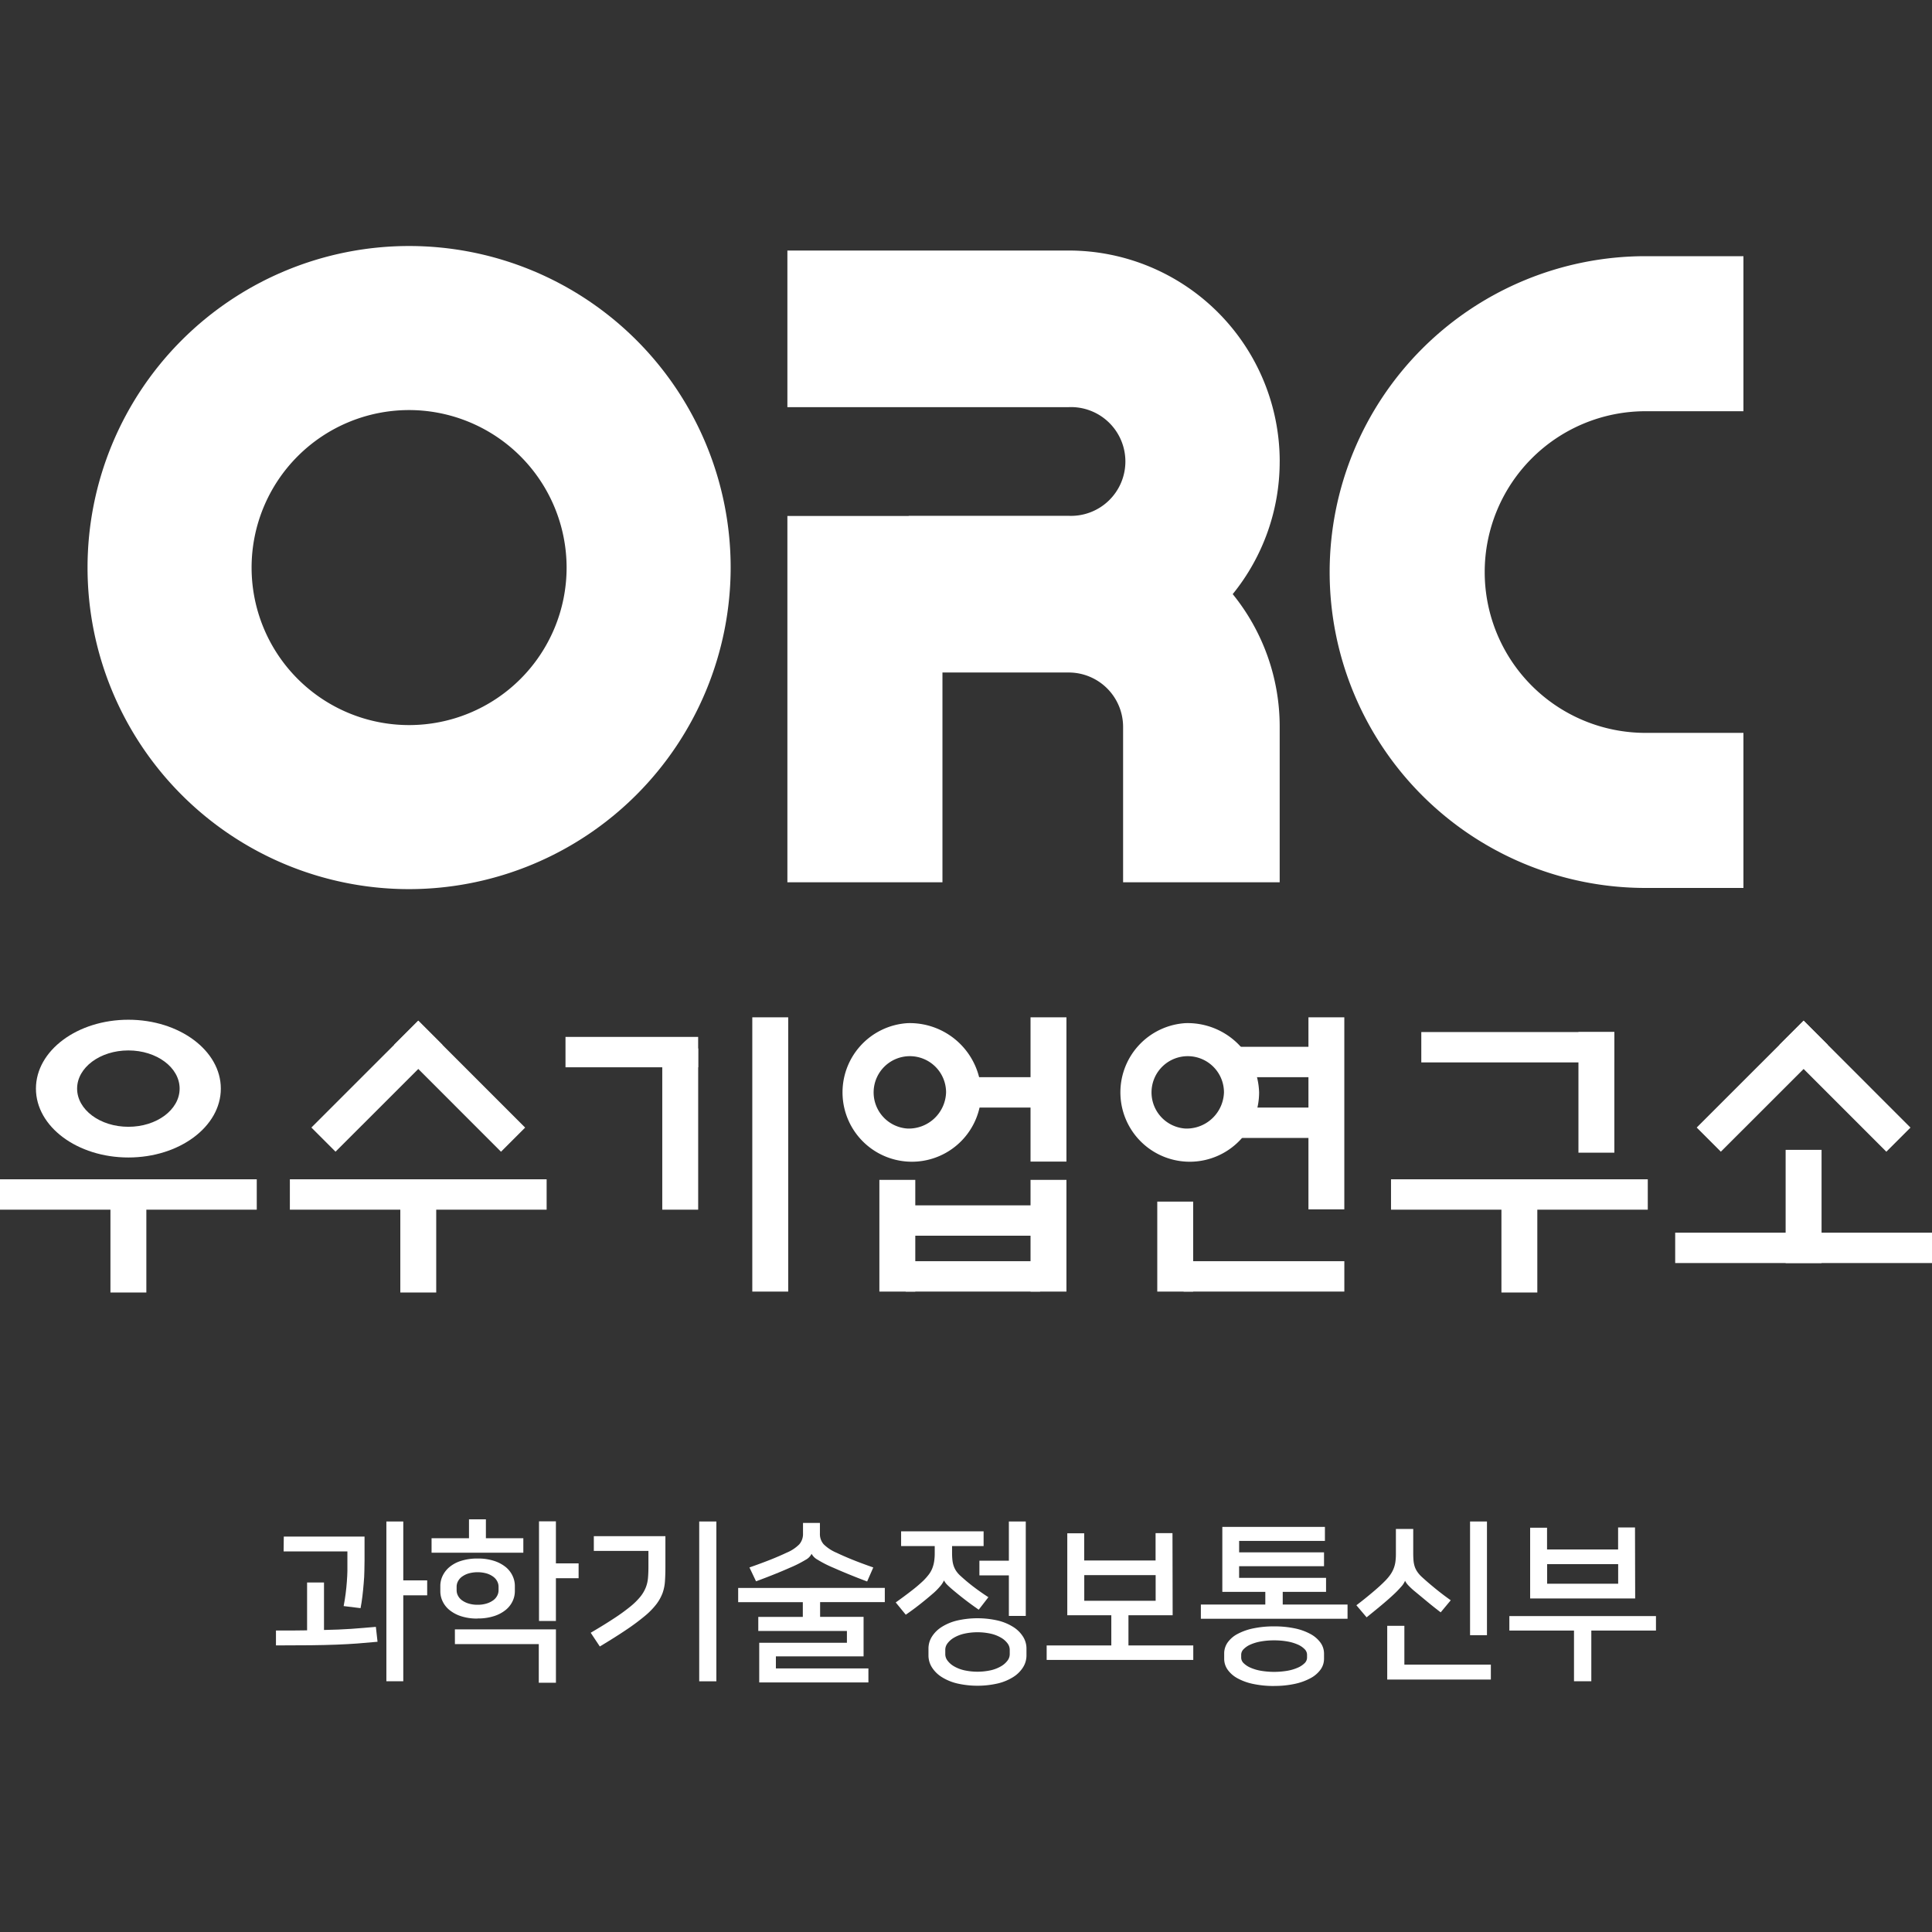 <svg xmlns="http://www.w3.org/2000/svg" width="80" height="80" viewBox="0 0 80 80">
  <rect x="0" y="0" width="80" height="80" fill="#333333" stroke="none"/>
  <g id="우수기업연구소" transform="translate(-497 -5582)">
    <rect id="우수기업연구소-2" data-name="우수기업연구소" width="80" height="80" transform="translate(497 5582)" fill="none"/>
    <g id="우수기업연구소_white" data-name="우수기업연구소 white" transform="translate(497 5592.188)">
      <path id="패스_146" data-name="패스 146" d="M177.534,304.169c-2.114,0-3.828,1.277-3.828,2.852s1.714,2.852,3.828,2.852,3.828-1.278,3.828-2.852-1.714-2.852-3.828-2.852m0,4.433c-1.172,0-2.123-.708-2.123-1.581s.951-1.581,2.123-1.581,2.122.707,2.122,1.581-.949,1.581-2.122,1.581" transform="translate(-172.218 -272.132)" fill="#fff"/>
      <rect id="사각형_129" data-name="사각형 129" width="10.632" height="1.258" transform="translate(0 38.644)" fill="#fff"/>
      <rect id="사각형_130" data-name="사각형 130" width="1.487" height="4.688" transform="translate(4.573 38.644)" fill="#fff"/>
      <rect id="사각형_131" data-name="사각형 131" width="5.493" height="1.258" transform="translate(23.416 32.748)" fill="#fff"/>
      <rect id="사각형_132" data-name="사각형 132" width="1.487" height="6.676" transform="translate(27.423 33.226)" fill="#fff"/>
      <rect id="사각형_133" data-name="사각형 133" width="1.487" height="11.357" transform="translate(31.151 31.937)" fill="#fff"/>
      <rect id="사각형_134" data-name="사각형 134" width="10.632" height="1.258" transform="translate(12.003 38.644)" fill="#fff"/>
      <rect id="사각형_135" data-name="사각형 135" width="1.487" height="4.688" transform="translate(16.576 38.644)" fill="#fff"/>
      <rect id="사각형_136" data-name="사각형 136" width="1.413" height="6.26" transform="translate(16.32 33.075) rotate(-44.988)" fill="#fff"/>
      <rect id="사각형_137" data-name="사각형 137" width="6.259" height="1.414" transform="translate(12.894 36.501) rotate(-44.99)" fill="#fff"/>
      <rect id="사각형_138" data-name="사각형 138" width="10.634" height="1.258" transform="translate(69.366 40.854)" fill="#fff"/>
      <rect id="사각형_139" data-name="사각형 139" width="1.488" height="4.688" transform="translate(73.939 37.425)" fill="#fff"/>
      <rect id="사각형_140" data-name="사각형 140" width="1.413" height="6.26" transform="translate(73.684 33.075) rotate(-44.988)" fill="#fff"/>
      <rect id="사각형_141" data-name="사각형 141" width="6.259" height="1.414" transform="translate(70.257 36.501) rotate(-44.986)" fill="#fff"/>
      <rect id="사각형_142" data-name="사각형 142" width="4.274" height="1.258" transform="translate(39.704 34.416)" fill="#fff"/>
      <rect id="사각형_143" data-name="사각형 143" width="5.566" height="1.257" transform="translate(37.503 39.723)" fill="#fff"/>
      <rect id="사각형_144" data-name="사각형 144" width="5.566" height="1.258" transform="translate(37.503 42.035)" fill="#fff"/>
      <rect id="사각형_145" data-name="사각형 145" width="1.487" height="5.974" transform="translate(42.672 31.937)" fill="#fff"/>
      <rect id="사각형_146" data-name="사각형 146" width="1.487" height="4.626" transform="translate(42.672 38.668)" fill="#fff"/>
      <rect id="사각형_147" data-name="사각형 147" width="1.487" height="4.626" transform="translate(36.413 38.668)" fill="#fff"/>
      <path id="패스_147" data-name="패스 147" d="M285.06,304.629a2.872,2.872,0,1,0,3.049,2.867,2.961,2.961,0,0,0-3.049-2.867m0,4.365a1.5,1.5,0,1,1,1.593-1.5,1.547,1.547,0,0,1-1.593,1.5" transform="translate(-247.478 -272.451)" fill="#fff"/>
      <rect id="사각형_148" data-name="사각형 148" width="10.632" height="1.258" transform="translate(57.599 38.644)" fill="#fff"/>
      <rect id="사각형_149" data-name="사각형 149" width="1.486" height="4.688" transform="translate(62.171 38.644)" fill="#fff"/>
      <rect id="사각형_150" data-name="사각형 150" width="1.487" height="4.995" transform="translate(65.36 32.547)" fill="#fff"/>
      <rect id="사각형_151" data-name="사각형 151" width="7.994" height="1.257" transform="translate(58.853 32.547)" fill="#fff"/>
      <rect id="사각형_152" data-name="사각형 152" width="4.272" height="1.258" transform="translate(51.212 33.158)" fill="#fff"/>
      <rect id="사각형_153" data-name="사각형 153" width="4.272" height="1.258" transform="translate(51.212 35.674)" fill="#fff"/>
      <rect id="사각형_154" data-name="사각형 154" width="6.656" height="1.258" transform="translate(49.01 42.035)" fill="#fff"/>
      <rect id="사각형_155" data-name="사각형 155" width="1.485" height="7.952" transform="translate(54.18 31.937)" fill="#fff"/>
      <rect id="사각형_156" data-name="사각형 156" width="1.486" height="3.726" transform="translate(47.92 39.568)" fill="#fff"/>
      <path id="패스_148" data-name="패스 148" d="M322.772,304.629a2.872,2.872,0,1,0,3.047,2.867,2.961,2.961,0,0,0-3.047-2.867m0,4.365a1.5,1.5,0,1,1,1.592-1.5,1.548,1.548,0,0,1-1.592,1.5" transform="translate(-273.682 -272.451)" fill="#fff"/>
      <path id="패스_149" data-name="패스 149" d="M210.489,377.241q-.445.043-.84.072t-.858.047q-.463.018-1.062.025t-1.446.007v-.617h.689q.323,0,.6-.007v-1.981h.7v1.966q.323-.007.6-.018t.535-.029c.17-.012.337-.025.5-.039l.513-.043Zm-3.882-4.356h3.344v.99q0,.179-.007.431c0,.168-.014.342-.029.524s-.032.361-.054.538-.047.337-.075.481l-.7-.086q.05-.259.083-.517t.05-.5q.018-.237.022-.434c0-.132,0-.24,0-.327V373.5h-2.641Zm4.248,5.992v-6.617h.7v2.44h.99v.617h-.99v3.56Z" transform="translate(-194.856 -319.447)" fill="#fff"/>
      <path id="패스_150" data-name="패스 150" d="M231.2,373.357h-3.8v-.6h1.55v-.782h.7v.782H231.2Zm-1.894,2.727a2.132,2.132,0,0,1-.693-.1,1.473,1.473,0,0,1-.477-.258,1.037,1.037,0,0,1-.28-.359.959.959,0,0,1-.093-.409v-.23a.962.962,0,0,1,.093-.409,1.079,1.079,0,0,1,.28-.363,1.391,1.391,0,0,1,.477-.258,2.206,2.206,0,0,1,.693-.1,2.14,2.14,0,0,1,.689.1,1.482,1.482,0,0,1,.481.258,1.038,1.038,0,0,1,.28.363.969.969,0,0,1,.093.405v.23a.959.959,0,0,1-.093.409,1.041,1.041,0,0,1-.28.359,1.47,1.47,0,0,1-.481.258,2.14,2.14,0,0,1-.689.1m-.94.452h4.184v2.21h-.71v-1.6h-3.473Zm.94-1.019a1.23,1.23,0,0,0,.38-.054.9.9,0,0,0,.273-.136.548.548,0,0,0,.161-.19.477.477,0,0,0,.054-.215v-.158a.478.478,0,0,0-.054-.215.55.55,0,0,0-.161-.19.917.917,0,0,0-.269-.136,1.391,1.391,0,0,0-.768,0,.919.919,0,0,0-.269.136.548.548,0,0,0-.161.19.478.478,0,0,0-.054.215v.158a.477.477,0,0,0,.054.215.545.545,0,0,0,.161.19.9.9,0,0,0,.272.136,1.234,1.234,0,0,0,.38.054m4.184-1.1h-.94v1.772h-.7v-4.126h.7V373.8h.94Z" transform="translate(-209.53 -319.251)" fill="#fff"/>
      <path id="패스_151" data-name="패스 151" d="M248.992,376.868q.574-.337.972-.6a7.767,7.767,0,0,0,.664-.481,2.829,2.829,0,0,0,.417-.409,1.52,1.52,0,0,0,.226-.38,1.406,1.406,0,0,0,.093-.4q.018-.208.018-.466v-.653h-2.261v-.61h2.964v1.271c0,.215-.006.41-.018.585a1.78,1.78,0,0,1-.1.5,1.834,1.834,0,0,1-.255.459,3.049,3.049,0,0,1-.473.485,9.1,9.1,0,0,1-.761.567q-.456.309-1.109.7Zm4.493-4.607h.71v6.617h-.71Z" transform="translate(-224.532 -319.447)" fill="#fff"/>
      <path id="패스_152" data-name="패스 152" d="M275.079,375.141v.589H272.4v.61h1.8v1.636h-3.631v.5H274.4v.581h-4.521v-1.644h3.631v-.488H269.84v-.582h1.844v-.61h-2.677v-.589Zm-.732-.265q-.381-.143-.75-.294t-.642-.273a4.56,4.56,0,0,1-.656-.333.612.612,0,0,1-.248-.24h-.007a.572.572,0,0,1-.247.244,4.882,4.882,0,0,1-.657.33q-.273.122-.639.269t-.754.29l-.273-.574q.51-.179.872-.323t.664-.287a1.6,1.6,0,0,0,.528-.348.654.654,0,0,0,.154-.448v-.438h.7v.438a.64.64,0,0,0,.154.445,1.709,1.709,0,0,0,.535.352q.3.143.664.29t.857.319Z" transform="translate(-238.441 -319.578)" fill="#fff"/>
      <path id="패스_153" data-name="패스 153" d="M292.381,374.708a1.022,1.022,0,0,1-.172.254,2.474,2.474,0,0,1-.309.305q-.23.2-.513.423t-.585.431l-.416-.509q.345-.244.646-.478a6.085,6.085,0,0,0,.495-.42,2.54,2.54,0,0,0,.223-.251,1.1,1.1,0,0,0,.147-.255,1.328,1.328,0,0,0,.079-.287,2.172,2.172,0,0,0,.025-.348v-.294h-1.392v-.61h3.416v.61h-1.306v.265a2.92,2.92,0,0,0,.014.309,1.1,1.1,0,0,0,.054.251.89.89,0,0,0,.111.219,1.155,1.155,0,0,0,.194.211q.251.23.531.442t.6.42l-.4.517q-.28-.194-.524-.38t-.5-.4c-.11-.091-.2-.171-.269-.24a.673.673,0,0,1-.14-.183Zm-.639,2.813a.925.925,0,0,1,.14-.488,1.289,1.289,0,0,1,.4-.4,2.116,2.116,0,0,1,.639-.269,3.777,3.777,0,0,1,1.7,0,2.112,2.112,0,0,1,.639.269,1.285,1.285,0,0,1,.4.4.921.921,0,0,1,.14.488v.287a.921.921,0,0,1-.14.488,1.285,1.285,0,0,1-.4.4,2.11,2.11,0,0,1-.639.269,3.775,3.775,0,0,1-1.7,0,2.114,2.114,0,0,1-.639-.269,1.289,1.289,0,0,1-.4-.4.925.925,0,0,1-.14-.488Zm3.365.043a.441.441,0,0,0-.093-.258.88.88,0,0,0-.266-.233,1.492,1.492,0,0,0-.42-.165,2.564,2.564,0,0,0-1.112,0,1.5,1.5,0,0,0-.42.165.882.882,0,0,0-.265.233.439.439,0,0,0-.093.258v.2a.439.439,0,0,0,.093.258.887.887,0,0,0,.265.233,1.5,1.5,0,0,0,.42.165,2.564,2.564,0,0,0,1.112,0,1.494,1.494,0,0,0,.42-.165.884.884,0,0,0,.266-.233.441.441,0,0,0,.093-.258Zm-.036-1.392v-1.679h-1.22v-.61h1.22v-1.622h.7v3.911Z" transform="translate(-253.296 -319.447)" fill="#fff"/>
      <path id="패스_154" data-name="패스 154" d="M316.087,377.239h-1.83v1.249h2.684v.6H310.87v-.6h2.677v-1.249h-1.823v-3.394h.7v1.126h2.956v-1.134h.7Zm-3.66-.6h2.956v-1.062h-2.956Z" transform="translate(-267.53 -320.542)" fill="#fff"/>
      <path id="패스_155" data-name="패스 155" d="M336.9,374.62h-3.516v.481h3.6v.581h-1.794v.524h2.684v.589H331.8v-.589h2.669v-.524h-1.78v-2.691h4.248v.581h-3.552v.474H336.9Zm-2.067,4.959a4.08,4.08,0,0,1-.858-.083,2.331,2.331,0,0,1-.653-.233,1.2,1.2,0,0,1-.413-.359.779.779,0,0,1-.143-.452v-.215a.79.79,0,0,1,.143-.459,1.168,1.168,0,0,1,.413-.355,2.412,2.412,0,0,1,.653-.23,4.1,4.1,0,0,1,.858-.082,4.042,4.042,0,0,1,.854.082,2.342,2.342,0,0,1,.65.233,1.235,1.235,0,0,1,.416.358.77.77,0,0,1,.147.452v.215a.761.761,0,0,1-.143.448,1.212,1.212,0,0,1-.413.355,2.422,2.422,0,0,1-.653.237,3.928,3.928,0,0,1-.857.086m0-1.887a3.059,3.059,0,0,0-.553.046,1.848,1.848,0,0,0-.431.129.883.883,0,0,0-.28.19.326.326,0,0,0-.1.223v.129a.321.321,0,0,0,.1.226.921.921,0,0,0,.28.186,1.837,1.837,0,0,0,.431.129,3.293,3.293,0,0,0,1.105,0,1.842,1.842,0,0,0,.431-.129.921.921,0,0,0,.28-.186.322.322,0,0,0,.1-.226v-.129a.327.327,0,0,0-.1-.223.883.883,0,0,0-.28-.19,1.853,1.853,0,0,0-.431-.129,3.059,3.059,0,0,0-.553-.046" transform="translate(-282.075 -319.954)" fill="#fff"/>
      <path id="패스_156" data-name="패스 156" d="M354.915,374.715a.836.836,0,0,1-.172.258,3.863,3.863,0,0,1-.308.316q-.222.208-.524.459t-.589.481l-.423-.5q.172-.129.341-.265t.323-.266q.154-.129.284-.247t.222-.212a2.075,2.075,0,0,0,.226-.262,1.226,1.226,0,0,0,.143-.258,1.2,1.2,0,0,0,.076-.283,2.408,2.408,0,0,0,.021-.338V372.57h.718v1q0,.165.011.3a1.159,1.159,0,0,0,.047.247.865.865,0,0,0,.111.226,1.247,1.247,0,0,0,.2.226q.251.229.556.477t.628.477l-.416.5q-.273-.208-.538-.427l-.524-.434a2.845,2.845,0,0,1-.269-.247.763.763,0,0,1-.14-.19Zm-.029,3.473h3.581v.617h-4.291v-2.224h.71Zm2.72-5.928h.7v4.708h-.7Z" transform="translate(-296.734 -319.447)" fill="#fff"/>
      <path id="패스_157" data-name="패스 157" d="M376.341,379.449v-2.1h-2.677v-.6h6.071v.6h-2.677v2.1Zm2.533-3.43h-4.349v-2.928h.7v.9h2.942v-.911h.7Zm-3.646-.61h2.942V374.6h-2.942Z" transform="translate(-311.165 -320.019)" fill="#fff"/>
      <path id="패스_158" data-name="패스 158" d="M362.357,206.969h4.054v-6.421h-4.054a13.08,13.08,0,0,0,0,26.16h4.054v-6.421h-4.054a6.659,6.659,0,0,1,0-13.319" transform="translate(-294.219 -200.128)" fill="#fff"/>
      <path id="패스_159" data-name="패스 159" d="M194.023,225.8a13.315,13.315,0,1,1,13.315-13.315A13.33,13.33,0,0,1,194.023,225.8m0-19.837a6.522,6.522,0,1,0,6.522,6.522,6.529,6.529,0,0,0-6.522-6.522" transform="translate(-177.083 -199.171)" fill="#fff"/>
      <path id="패스_160" data-name="패스 160" d="M296.071,208.516a8.737,8.737,0,0,0-8.737-8.737H275.685v6.485h11.649a2.252,2.252,0,1,1,0,4.5H280.71l0,.007,0,0h-5.025v15.167h6.421v-8.686h5.228a2.252,2.252,0,0,1,2.252,2.251v6.435h6.484V219.5a8.7,8.7,0,0,0-1.945-5.494,8.7,8.7,0,0,0,1.945-5.494" transform="translate(-243.081 -199.593)" fill="#fff"/>
    </g>
  </g>
</svg>
